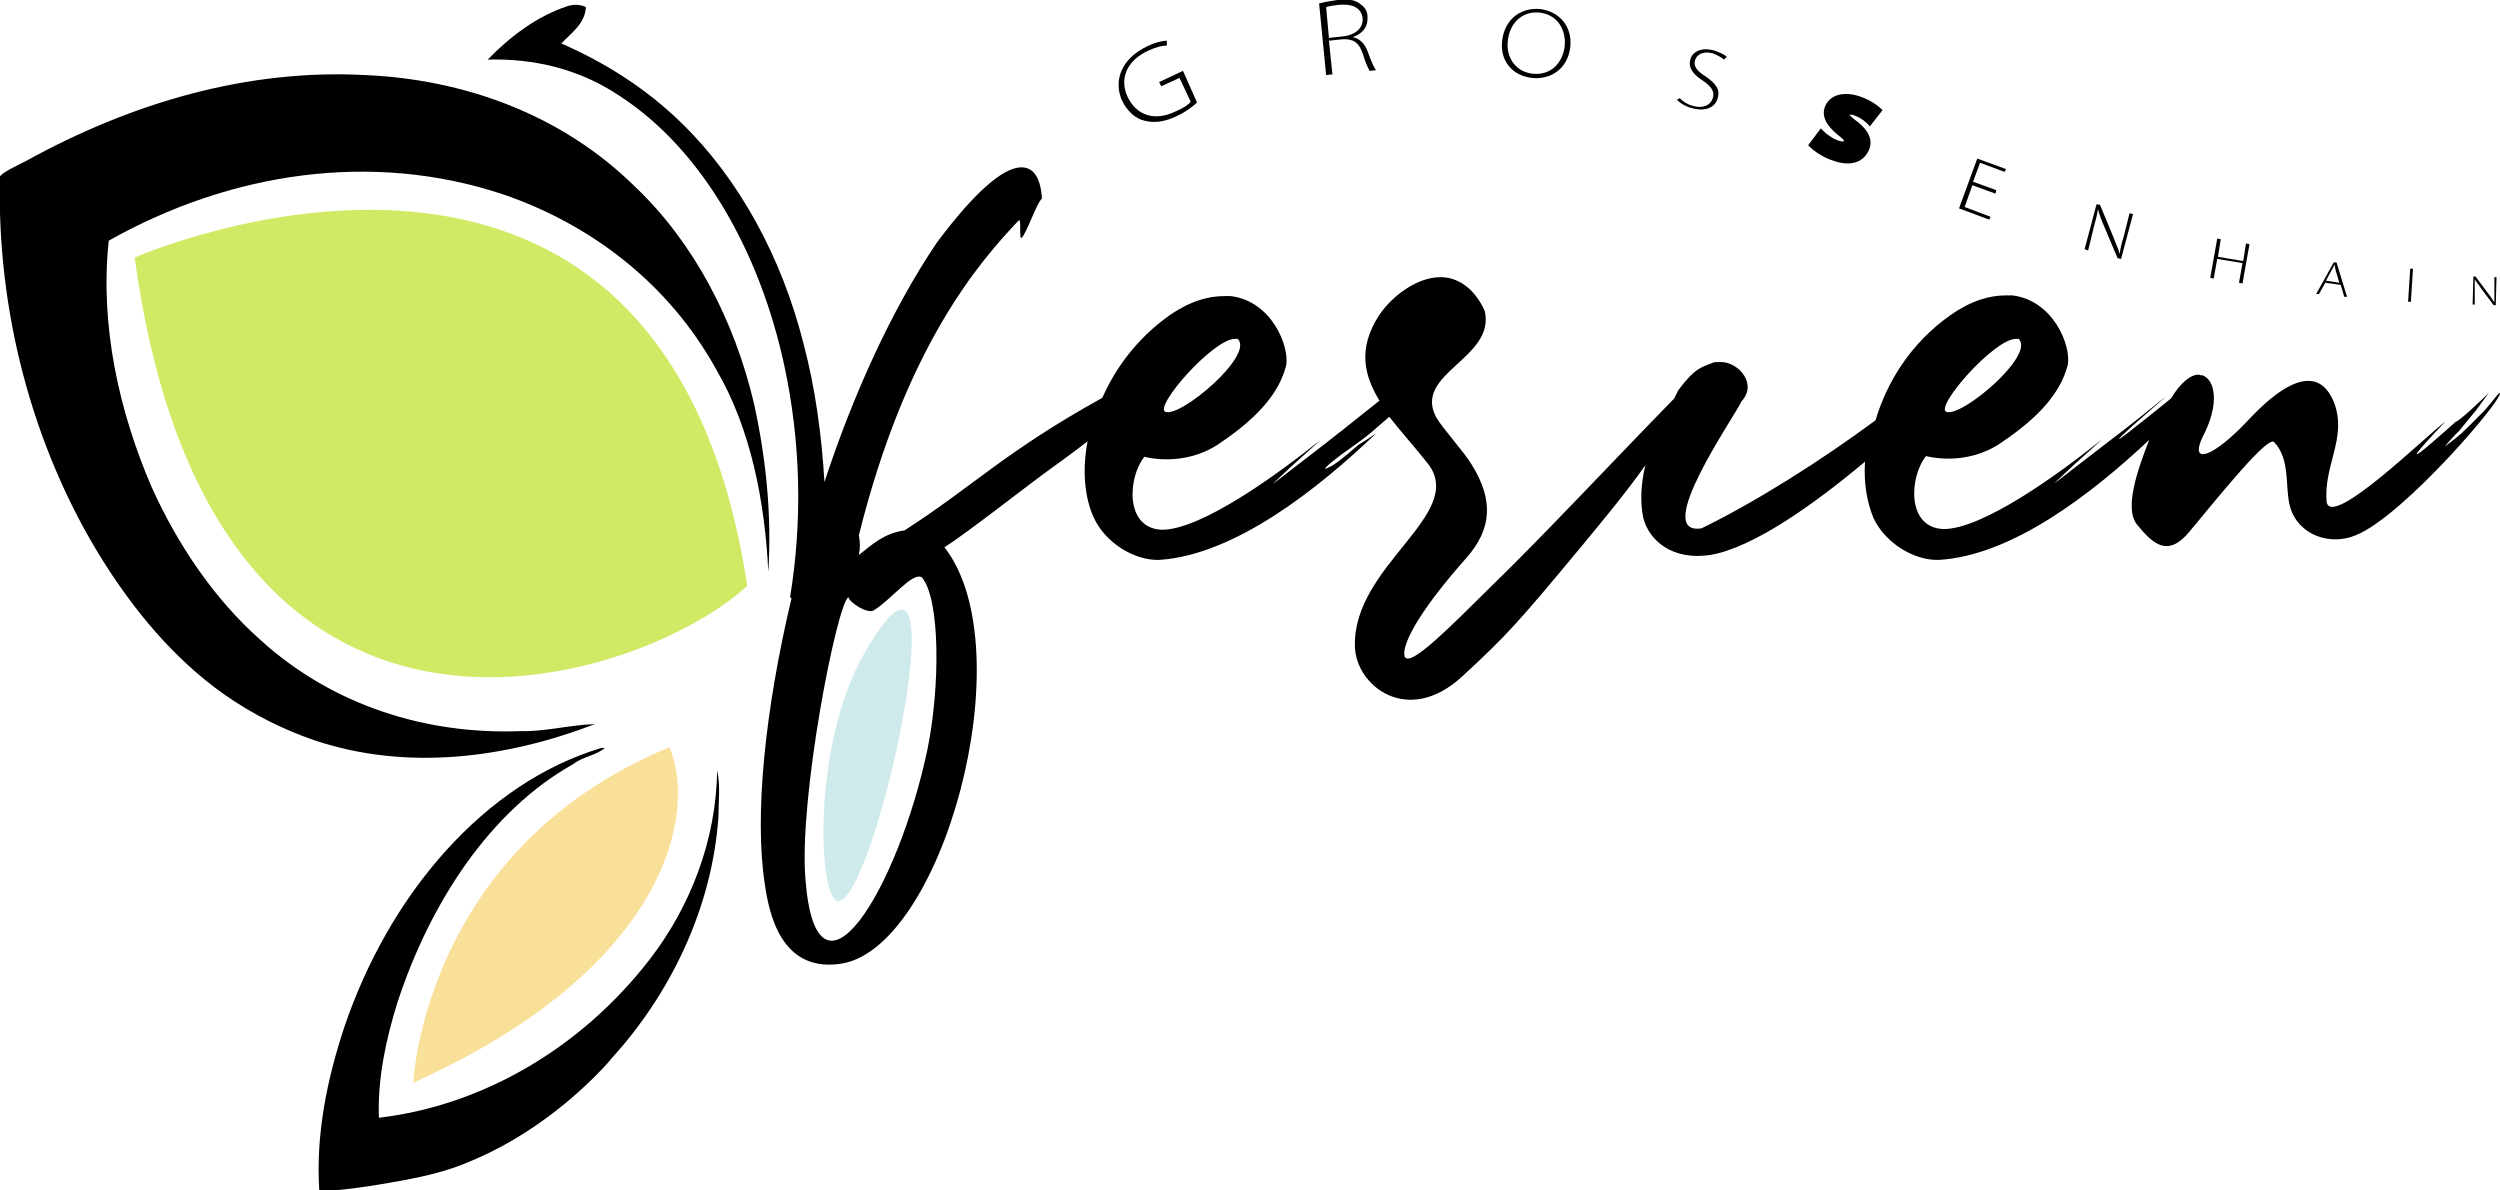 <?xml version="1.0" encoding="UTF-8"?>
<!-- Generator: Adobe Illustrator 27.8.0, SVG Export Plug-In . SVG Version: 6.00 Build 0)  -->
<svg xmlns="http://www.w3.org/2000/svg" xmlns:xlink="http://www.w3.org/1999/xlink" version="1.1" id="Ebene_1" x="0px" y="0px" viewBox="0 0 356.3 169.6" overflow="visible" xml:space="preserve">
<g>
	<path d="M84.8,103.2c-3.6,0.1-7.1,1.1-10.7,1C61,104.7,47.5,100.7,37,91.1c-6.4-5.7-11.6-13.3-15.4-21.7c-4.6-10.7-7.4-23-6.1-35.1   c17.4-9.8,37.6-12.8,56.2-6.6c12,4.1,23.4,12.3,30.4,25c4.9,8.4,6.9,18.7,7.4,28.8c0.5-8-0.3-16-2-23.8c-2.8-12.1-8.7-23.2-16.9-31   C79.9,16.1,65.8,11.3,52.1,10.7C35.3,9.8,18.8,14.6,3.6,23C3.2,23.2,0,24.7,0,25.2C-0.5,44.4,4.7,63.6,14.1,79   c4.9,8,10.8,15,17.9,20c4,2.8,8.4,5,12.8,6.5C57.9,109.9,72,108.1,84.8,103.2z"></path>
	<path d="M92.7,136.6c-10,13-24.2,21-38.7,22.7c-0.2-5.6,1-11.1,2.6-16.3c4.7-14.4,13.3-27.5,25.1-34.1c1.4-1.1,3.2-1.2,4.5-2.3   l-0.5,0c-16.7,5-30.3,20.9-36.7,40c-2.4,7.3-4,15.1-3.5,23c1.8,0.2,3.6-0.1,5.3-0.3c2.3-0.3,4.6-0.7,6.8-1.1   c3.1-0.6,6.2-1.3,9.2-2.6c6.4-2.6,12.5-6.8,17.7-11.9c0.9-0.9,1.9-1.9,2.7-2.9c8.1-8.9,14.3-21.1,15.2-34.5c0-2.2,0.3-4.4-0.2-6.5   C102.1,119.8,98.3,129.3,92.7,136.6z"></path>
	<path d="M356.2,56c-0.1,0-1.9,2.4-2.5,2.9c-2.7,2.7-2.8,2.9-5.2,4.7c-0.1,0,1.7-2,1.9-2.1c3.6-4.4,1.5-1.7,4.3-5.5   c-1.1,1.1-4.3,4.1-4.7,4.1c-0.4,0.3-11.3,10.3-1.5,0c-2.4,1.7-16.1,15.2-16.9,11.5c-0.5-5.2,2.9-9.1,1.1-14.1   c-0.7-1.7-3.1-7.5-12.4,2.5c-4.8,5.1-8.3,6.4-6.4,2.3c2.5-4.7,1.8-8.2,0-8.8c0-0.1,0-0.1-0.1,0c-0.2,0-0.3-0.1-0.5-0.1   c-1.1,0-2.5,1.1-3.9,3.4c-4.6,3.7-10.4,8.4-5.6,4c9.6-8.4,2.8-2.4-3.5,2.3c-8.3,6.4-8.1,6.3-6.8,5.1c2.5-2.4,4.5-4.1,6.1-5.6   c-6.1,4.9-17.1,12.9-22.7,12.8c-5.3-0.3-4.7-7.6-2.4-10.4c0,0,5.6,1.6,10.7-1.9c5.5-3.7,8.5-7.2,9.5-11.1c0.5-2.8-2.1-9.2-7.9-9.9   h-0.9c-2.3,0-4.9,0.7-7.9,2.8c-5.7,4-9.1,9.6-10.7,15c-7.7,5.7-17,11.6-24.8,15.4c-7.2,1.1,4.7-15.9,5.7-18.1   c2.3-2.5-0.4-5.5-2.8-5.6h-0.4c-0.3,0-0.7,0-0.9,0.1c-1.7,0.7-2.5,0.7-4.9,3.9c0,0-0.3,0.6-0.6,1.2c-8.6,8.8-18.5,19.4-25.7,26.4   c-6,5.9-11.9,12-12.7,10.4c-0.5-1.5,1.7-6.1,8.8-14.1c3.7-4.2,3.8-8.3,0.8-13.2c-1.2-2-4.1-5.1-5.1-6.8c-3.4-6.3,8.5-8.4,6.9-15.2   c-1.5-3.3-3.9-4.8-6.3-4.8c-3.2,0-6.8,2.5-8.8,5.5c-3,4.7-2.1,8.5,0.1,12.1c-1.3,1-4.6,3.7-7.7,6.1c-8.3,6.4-8.1,6.3-6.8,5.1   c2.5-2.4,4.5-4.1,6.1-5.6c-6.1,4.9-17.1,12.9-22.7,12.8c-5.3-0.3-4.7-7.6-2.4-10.4c0,0,5.6,1.6,10.7-1.9c5.5-3.7,8.5-7.2,9.5-11.1   c0.5-2.8-2.1-9.2-7.9-9.9h-0.9c-2.3,0-4.9,0.7-7.9,2.8c-4.5,3.2-7.6,7.4-9.5,11.7c-13.9,7.7-18.4,12.6-28.2,18.9   c-2.9,0.4-4.6,2-6.5,3.5c0.2-0.9,0.2-1.9,0-2.8c6.7-26.9,17.1-38.9,22.8-44.9c0.4-0.3,0,2.8,0.4,2.5c0.7-0.6,2.1-4.9,2.9-5.6   c-0.2-3.3-1.5-5.3-4.5-4.1c-3.6,1.5-8.1,7.2-10.5,10.4c-6.4,9.5-11.9,21.6-16,34.1c-0.4-6.7-1.3-13.4-3-19.8   c-3.1-12.2-9.1-23.3-17.3-31.3c-5.1-5-11-8.7-17.2-11.4c1.3-1.4,3.4-2.8,3.5-5.2c-0.9-0.4-1.8-0.4-2.7-0.1c-4.2,1.4-8,4.2-11.3,7.6   c6.5-0.2,13,1.3,18.7,5.1c12.1,7.8,20.2,22.7,23.6,38.6c2.3,10.7,2.6,22,0.8,32.9c0,0,0.1,0.1,0.2,0.2c-3.8,16-5.3,31-3.8,40.7   c0.6,4.2,2.3,12.4,10.5,11.4c14.7-1.6,26.6-44.7,15.1-59.4c3.3-2.1,11.3-8.4,14.6-10.8c1.8-1.3,4-2.9,5.8-4.3   c-0.8,4.2-0.4,8.1,0.9,10.9c1.6,3.5,5.7,6.1,9.3,6c10.9-0.7,22.8-10.3,30.9-18c-0.1,0-1.3,0.9-2.5,1.6c-2.3,2-3.3,2.8-4.4,3.3   c-1.5,0.7,2.4-2.3,2.8-2.5c2.3-1.7,1.9-1.2,6-4.8c0,0,0,0,0,0c1.8,2.3,3.8,4.5,5.6,6.8c5.3,7.2-10.8,14.4-10.5,25.9   c0.1,5.6,7.5,11.5,15.3,4.3c6.3-5.8,8-7.7,16.8-18.3c3.4-4.1,6.7-8.1,9.3-11.8c-0.6,2.5-0.8,5.1-0.3,7.5c0.8,3.2,4.1,6.1,9.5,5.3   c6.2-1,15.2-7.5,22.1-13.3c-0.2,3.1,0.3,5.8,1.2,8c1.6,3.5,5.7,6.1,9.3,6c10.5-0.6,21.9-9.5,30-17.1c-1.7,4.4-3.6,9.8-1.7,12.1   c2.3,2.8,4.4,4.7,7.5,0.9c4.4-5.3,11.1-13.6,12-12.7c2.4,2.5,1.5,6.5,2.3,9.3c1.2,4,5.7,5.5,9.3,4C342.6,73.6,357.6,55.9,356.2,56z    M287.3,48.3h0.4c2.4,2.3-8.1,11.2-10.3,10.4C275.7,58,284.2,48.3,287.3,48.3z M176,48.3h0.4c2.4,2.3-8.1,11.2-10.3,10.4   C164.4,58,172.9,48.3,176,48.3z M132.2,106.7c-4.2,20.1-15.8,38.9-17.4,18.7c-1-11.4,4.4-39,6.1-40.3c0.2,0.8,2.7,2.4,3.6,1.9   c2.5-1.5,5.6-5.6,6.9-4.7C134,85.4,134,97.8,132.2,106.7z"></path>
	<path fill="#D0EA65" d="M19.2,36.7c0,0,75.2-33.1,87.3,46.8C90.6,98,30.1,117.2,19.2,36.7z"></path>
	<path fill="#F9E098" d="M58.9,154.3c0,0,1.4-33.3,36.5-47.8C99.4,115.8,95.2,138,58.9,154.3z"></path>
	<path fill="#CFEAEB" d="M119.7,128.4c-3.1,1.1-4.2-22.2,3.6-35.5C137.5,68.4,125.4,126.4,119.7,128.4z"></path>
	<g>
		<path d="M170.6,14.6c-0.5,0.5-1.5,1.3-3,2c-1.5,0.7-3,1-4.5,0.6c-1.3-0.3-2.5-1.4-3.2-2.9c-1.2-2.7-0.2-5.9,3.6-7.7    c1.2-0.6,2.3-0.8,2.8-0.8l0,0.7c-0.7,0-1.5,0.2-2.6,0.7c-3.1,1.4-4.2,4-3,6.6c1.3,2.7,3.9,3.5,6.8,2.1c1.2-0.5,1.9-1,2.2-1.4    l-1.6-3.4l-2.6,1.2l-0.3-0.6l3.4-1.6L170.6,14.6z"></path>
		<path d="M188,0.5c0.7-0.2,1.8-0.4,2.6-0.5c1.6-0.2,2.6,0,3.3,0.6c0.6,0.4,1,1,1,1.8c0.1,1.4-0.7,2.4-2.1,2.9l0,0    c1,0.2,1.7,0.9,2.1,2c0.6,1.6,0.9,2.3,1.2,2.7l-0.9,0.1c-0.2-0.3-0.6-1.2-1-2.5c-0.5-1.5-1.3-2.1-2.9-2l-1.9,0.2l0.5,4.8l-0.9,0.1    L188,0.5z M189.4,5.4l1.9-0.2c1.9-0.2,3-1.2,2.9-2.6c-0.2-1.6-1.6-2.1-3.5-1.9c-0.8,0.1-1.4,0.2-1.7,0.3L189.4,5.4z"></path>
		<path d="M223.8,6.7c-0.4,3.3-3,4.7-5.5,4.4c-2.7-0.3-4.6-2.4-4.2-5.4c0.4-3.1,2.8-4.7,5.5-4.4C222.3,1.7,224.1,3.8,223.8,6.7z     M214.9,5.8c-0.3,2.1,0.9,4.4,3.5,4.7c2.6,0.3,4.3-1.5,4.6-3.9c0.2-2-0.7-4.4-3.5-4.8C216.7,1.5,215.1,3.6,214.9,5.8z"></path>
		<path d="M239.4,14c0.5,0.5,1.1,0.9,1.9,1.1c1.4,0.4,2.5-0.1,2.8-1.1c0.3-0.9-0.1-1.6-1.4-2.5c-1.4-0.9-2.1-1.8-1.8-3    c0.3-1.2,1.7-1.8,3.4-1.3c0.9,0.3,1.5,0.6,1.8,0.9l-0.4,0.4c-0.2-0.2-0.8-0.6-1.6-0.9c-1.5-0.4-2.3,0.3-2.5,0.9    c-0.3,0.9,0.2,1.6,1.5,2.4c1.4,1,2.1,1.8,1.7,3.1c-0.3,1.2-1.6,2-3.7,1.4c-0.8-0.2-1.7-0.7-2.1-1.2L239.4,14z"></path>
		<path d="M263.3,23.3c-0.7,0-1.6-0.2-2.6-0.6c-1.2-0.5-2.2-1.2-2.7-1.7l-0.3-0.3l1.8-2.4l0.4,0.4c0.4,0.4,1.2,1,2,1.3    c0.6,0.2,0.9,0.2,0.9,0.1c0-0.1-0.1-0.3-0.9-0.9c-1.7-1.4-2.3-2.7-1.8-4c0.7-1.8,2.9-2.3,5.4-1.3c1,0.4,1.8,0.9,2.5,1.5l0.3,0.3    l-1.8,2.3l-0.4-0.4c-0.3-0.3-0.9-0.8-1.7-1.1c-0.5-0.2-0.7-0.2-0.8-0.1c0.1,0.1,0.6,0.6,1.2,1c1.6,1.3,2.1,2.6,1.6,3.9    C265.9,22.5,264.9,23.3,263.3,23.3z"></path>
		<path d="M284.4,27.6l-3.3-1.2l-1.1,3.1l3.7,1.4l-0.2,0.4l-4.3-1.6l2.6-7.1l4.1,1.5l-0.2,0.4l-3.5-1.3l-1,2.7l3.3,1.2L284.4,27.6z"></path>
		<path d="M297.1,35.5l1.7-6.4l0.5,0.1l1.9,4.6c0.4,1,0.7,1.7,0.9,2.4l0,0c0.1-0.9,0.3-1.6,0.6-2.6l0.8-3.2l0.5,0.1l-1.7,6.4    l-0.5-0.1l-1.9-4.5c-0.4-0.9-0.7-1.7-0.9-2.5l0,0c-0.1,0.8-0.3,1.5-0.6,2.6l-0.8,3.3L297.1,35.5z"></path>
		<path d="M316.5,34.1l-0.4,2.5l3.6,0.6l0.4-2.5l0.5,0.1l-1,5.6l-0.5-0.1l0.5-2.8l-3.6-0.6l-0.5,2.8l-0.5-0.1l1-5.6L316.5,34.1z"></path>
		<path d="M331.4,40.3l-0.9,1.6l-0.4,0l2.5-4.5l0.4,0l1.5,4.9l-0.4,0l-0.5-1.7L331.4,40.3z M333.4,40.3l-0.5-1.7    c-0.1-0.3-0.1-0.6-0.2-0.9l0,0c-0.1,0.3-0.2,0.5-0.4,0.8l-0.8,1.5L333.4,40.3z"></path>
		<path d="M343.9,38.3l-0.3,4.7l-0.4,0l0.3-4.7L343.9,38.3z"></path>
		<path d="M352.4,43.4l0.1-4l0.3,0l1.8,2.4c0.4,0.5,0.6,0.9,0.9,1.3l0,0c0-0.5,0-1,0-1.6l0-2l0.3,0l-0.1,4l-0.3,0l-1.8-2.4    c-0.3-0.5-0.7-0.9-0.9-1.3l0,0c0,0.5,0,0.9,0,1.6l0,2L352.4,43.4z"></path>
	</g>
</g>
</svg>
